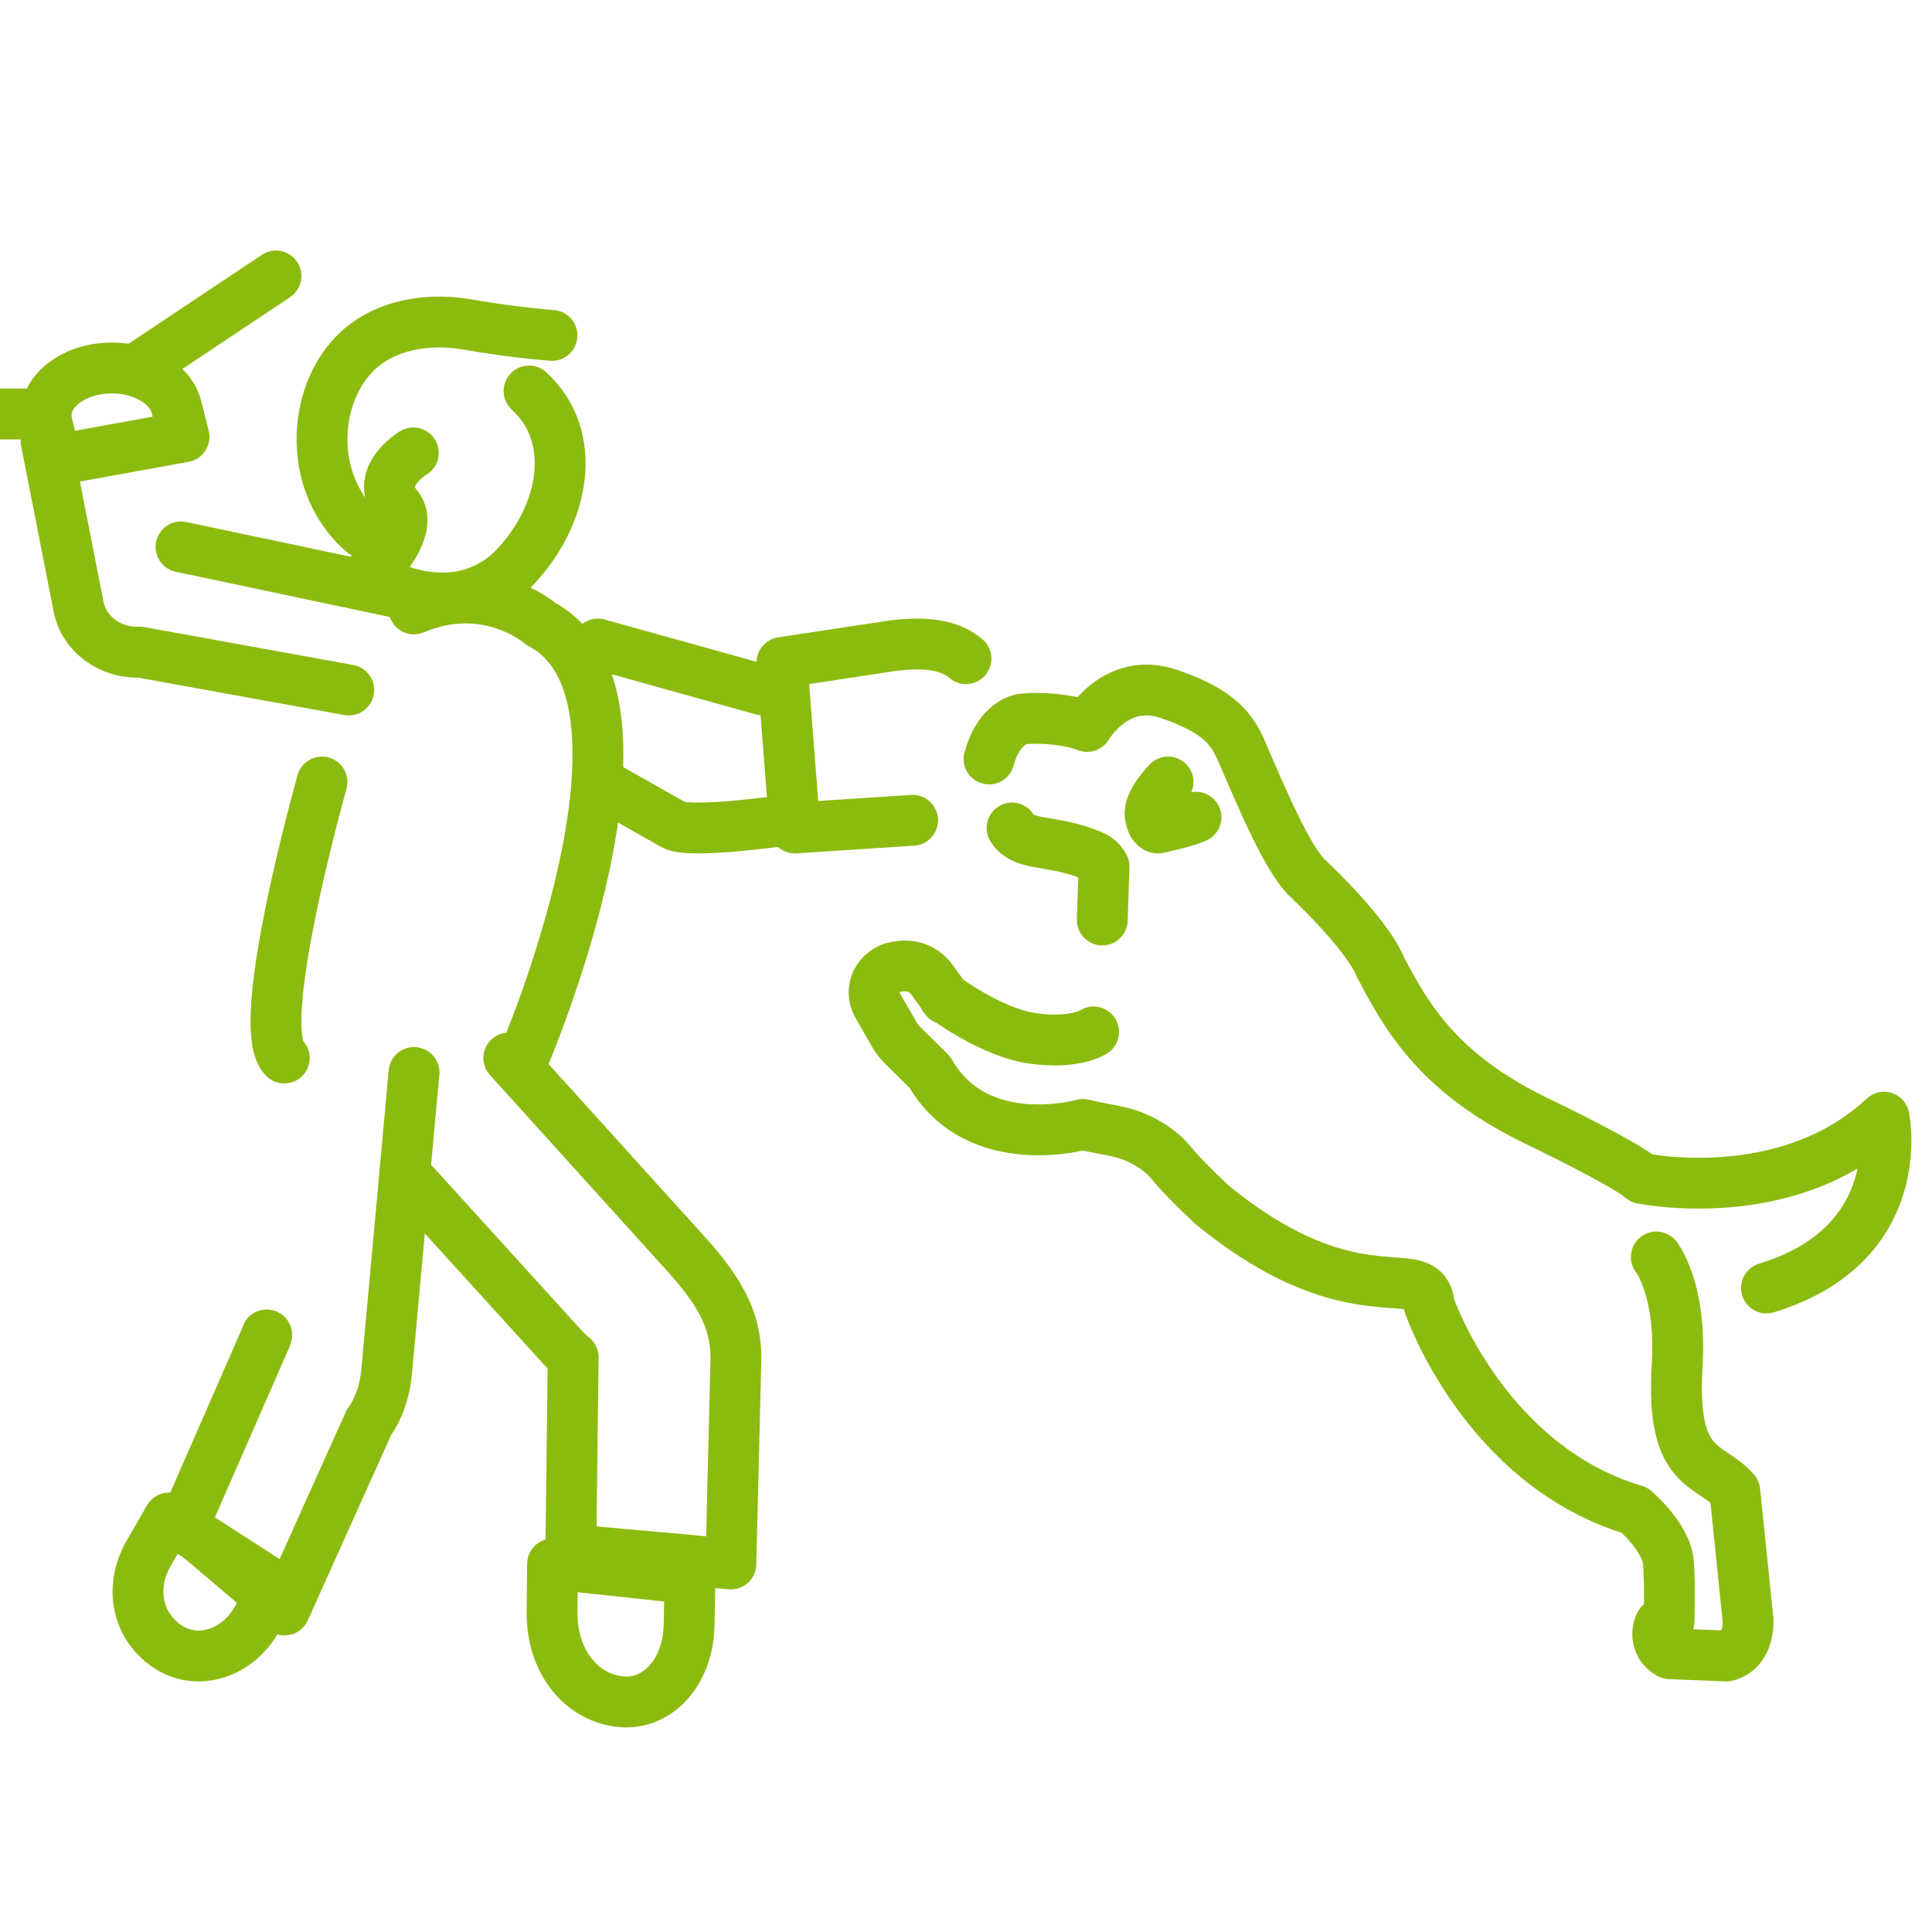 <?xml version="1.0" encoding="UTF-8"?> <svg xmlns="http://www.w3.org/2000/svg" width="60" height="60" viewBox="0 0 60 60" fill="none"><g clip-path="url(#clip0_495_17903)"><path d="M17.145 50.068C17.13 51.56 18.006 52.674 19.204 52.84C20.402 53.007 21.386 51.932 21.401 50.439L21.43 49.028L17.16 48.571L17.145 50.067L17.145 50.068Z" stroke="#8CBB0F" stroke-width="1.579" stroke-linecap="round" stroke-linejoin="round"></path><path d="M12.855 36.76L17.453 41.821C17.561 41.94 17.677 42.05 17.8 42.151L17.728 48.125L22.698 48.571L22.855 42.197C22.855 41.158 22.512 40.292 21.377 39.023L15.801 32.857" stroke="#8CBB0F" stroke-width="1.579" stroke-linecap="round" stroke-linejoin="round"></path><path d="M4.285 11.429L8.571 8.571" stroke="#8CBB0F" stroke-width="1.579" stroke-linecap="round" stroke-linejoin="round"></path><path d="M0 12.857H1.429" stroke="#8CBB0F" stroke-width="1.579" stroke-linecap="round" stroke-linejoin="round"></path><path d="M23.693 21.429L18.57 20" stroke="#8CBB0F" stroke-width="1.579" stroke-linecap="round" stroke-linejoin="round"></path><path d="M18.57 24.286L20.923 25.616C21.422 25.896 24.285 25.488 24.285 25.488" stroke="#8CBB0F" stroke-width="1.579" stroke-linecap="round" stroke-linejoin="round"></path><path d="M17.143 10.417C16.108 10.33 15.26 10.206 14.495 10.074C13.153 9.843 11.732 10.142 10.885 11.126C9.644 12.566 9.649 15.143 11.278 16.543" stroke="#8CBB0F" stroke-width="1.579" stroke-linecap="round" stroke-linejoin="round"></path><path d="M12.835 14.065C12.835 14.065 11.58 14.818 12.336 15.722C12.762 16.231 12.224 17.155 11.43 17.862C12.927 18.791 14.761 18.909 16.004 17.602C17.488 16.042 18.019 13.599 16.43 12.143" stroke="#8CBB0F" stroke-width="1.579" stroke-linecap="round" stroke-linejoin="round"></path><path d="M8.828 32.857C7.976 32.021 9.464 26.238 9.999 24.286" stroke="#8CBB0F" stroke-width="1.579" stroke-linecap="round" stroke-linejoin="round"></path><path d="M16.258 32.857C16.258 32.857 21.076 21.66 16.801 19.377C16.801 19.377 15.16 17.934 12.855 18.91" stroke="#8CBB0F" stroke-width="1.579" stroke-linecap="round" stroke-linejoin="round"></path><path d="M4.624 48.227C4.001 49.308 4.266 50.492 5.182 51.121C6.098 51.75 7.346 51.383 7.969 50.302L8.571 49.286L5.249 47.143L4.624 48.227Z" stroke="#8CBB0F" stroke-width="1.579" stroke-linecap="round" stroke-linejoin="round"></path><path d="M8.282 41.456C8.281 41.466 8.28 41.476 8.279 41.486L5.715 47.347L8.838 50L11.448 44.196C11.451 44.188 11.454 44.181 11.457 44.173C11.741 43.787 11.94 43.259 12.004 42.637L12.858 33.306" stroke="#8CBB0F" stroke-width="1.579" stroke-linecap="round" stroke-linejoin="round"></path><path d="M36.276 24.286C36.276 24.286 35.661 24.899 35.719 25.311C35.776 25.722 35.956 25.714 35.956 25.714C35.956 25.714 36.828 25.535 37.143 25.379" stroke="#8CBB0F" stroke-width="1.579" stroke-linecap="round" stroke-linejoin="round"></path><path d="M30.715 23.571C30.989 22.56 31.577 22.35 31.765 22.329C32.277 22.271 33.17 22.331 33.761 22.56C33.761 22.56 34.655 20.998 36.28 21.544C37.905 22.091 38.277 22.675 38.579 23.376C39.227 24.882 39.959 26.601 40.572 27.241C40.572 27.241 42.384 28.911 42.857 30" stroke="#8CBB0F" stroke-width="1.579" stroke-linecap="round" stroke-linejoin="round"></path><path d="M31.43 25.714C31.807 26.316 32.68 26.044 33.925 26.578C34.084 26.646 34.212 26.764 34.287 26.912L34.232 28.571" stroke="#8CBB0F" stroke-width="1.579" stroke-linecap="round" stroke-linejoin="round"></path><path d="M33.962 32.048C33.962 32.048 33.391 32.433 32.083 32.25C30.774 32.067 29.316 30.964 29.316 30.964C29.316 30.964 29.689 31.453 28.954 30.44C28.646 30.016 28.222 29.954 27.835 30.025C27.269 30.13 26.973 30.73 27.249 31.212L27.778 32.136C27.843 32.25 27.924 32.355 28.019 32.449L28.879 33.3C30.344 35.861 33.632 34.92 33.632 34.92C34.587 35.153 35.006 35.094 35.807 35.611C36.019 35.749 36.208 35.916 36.366 36.109C36.794 36.635 37.646 37.419 37.646 37.419C42.167 41.111 44.25 38.989 44.387 40.54C44.387 40.54 46.092 45.512 50.764 46.9C50.764 46.9 51.76 47.74 51.816 48.542C51.871 49.345 51.833 50.347 51.833 50.347C51.572 50.277 51.495 50.494 51.482 50.724C51.467 50.984 51.61 51.23 51.849 51.357L53.614 51.429C54.372 51.24 54.284 50.28 54.284 50.28L53.876 46.311C53.102 45.416 51.881 45.735 52.085 42.416C52.232 40.026 51.438 39.036 51.438 39.036" stroke="#8CBB0F" stroke-width="1.579" stroke-linecap="round" stroke-linejoin="round"></path><path d="M42.855 30C43.713 31.665 44.739 33.368 47.708 34.806C50.677 36.244 50.99 36.595 50.99 36.595C50.99 36.595 55.473 37.539 58.51 34.696C58.51 34.696 59.335 38.633 54.859 40" stroke="#8CBB0F" stroke-width="1.579" stroke-linecap="round" stroke-linejoin="round"></path><path d="M29.999 20.455C29.532 20.051 28.753 19.877 27.443 20.095L24.285 20.574L24.684 25.714L28.342 25.475" stroke="#8CBB0F" stroke-width="1.579" stroke-linecap="round" stroke-linejoin="round"></path><path d="M1.464 13.168C1.254 12.342 2.041 11.557 3.194 11.442C4.276 11.335 5.283 11.861 5.48 12.636L5.715 13.566L1.747 14.286L1.464 13.168V13.168Z" stroke="#8CBB0F" stroke-width="1.579" stroke-linecap="round" stroke-linejoin="round"></path><path d="M12.858 18.513L5.622 16.984M1.43 13.697L2.442 18.846C2.61 19.703 3.433 20.293 4.341 20.252L10.831 21.429" stroke="#8CBB0F" stroke-width="1.579" stroke-linecap="round" stroke-linejoin="round"></path></g><defs><clipPath id="clip0_495_17903"><rect width="60" height="60" fill="white"></rect></clipPath></defs></svg> 